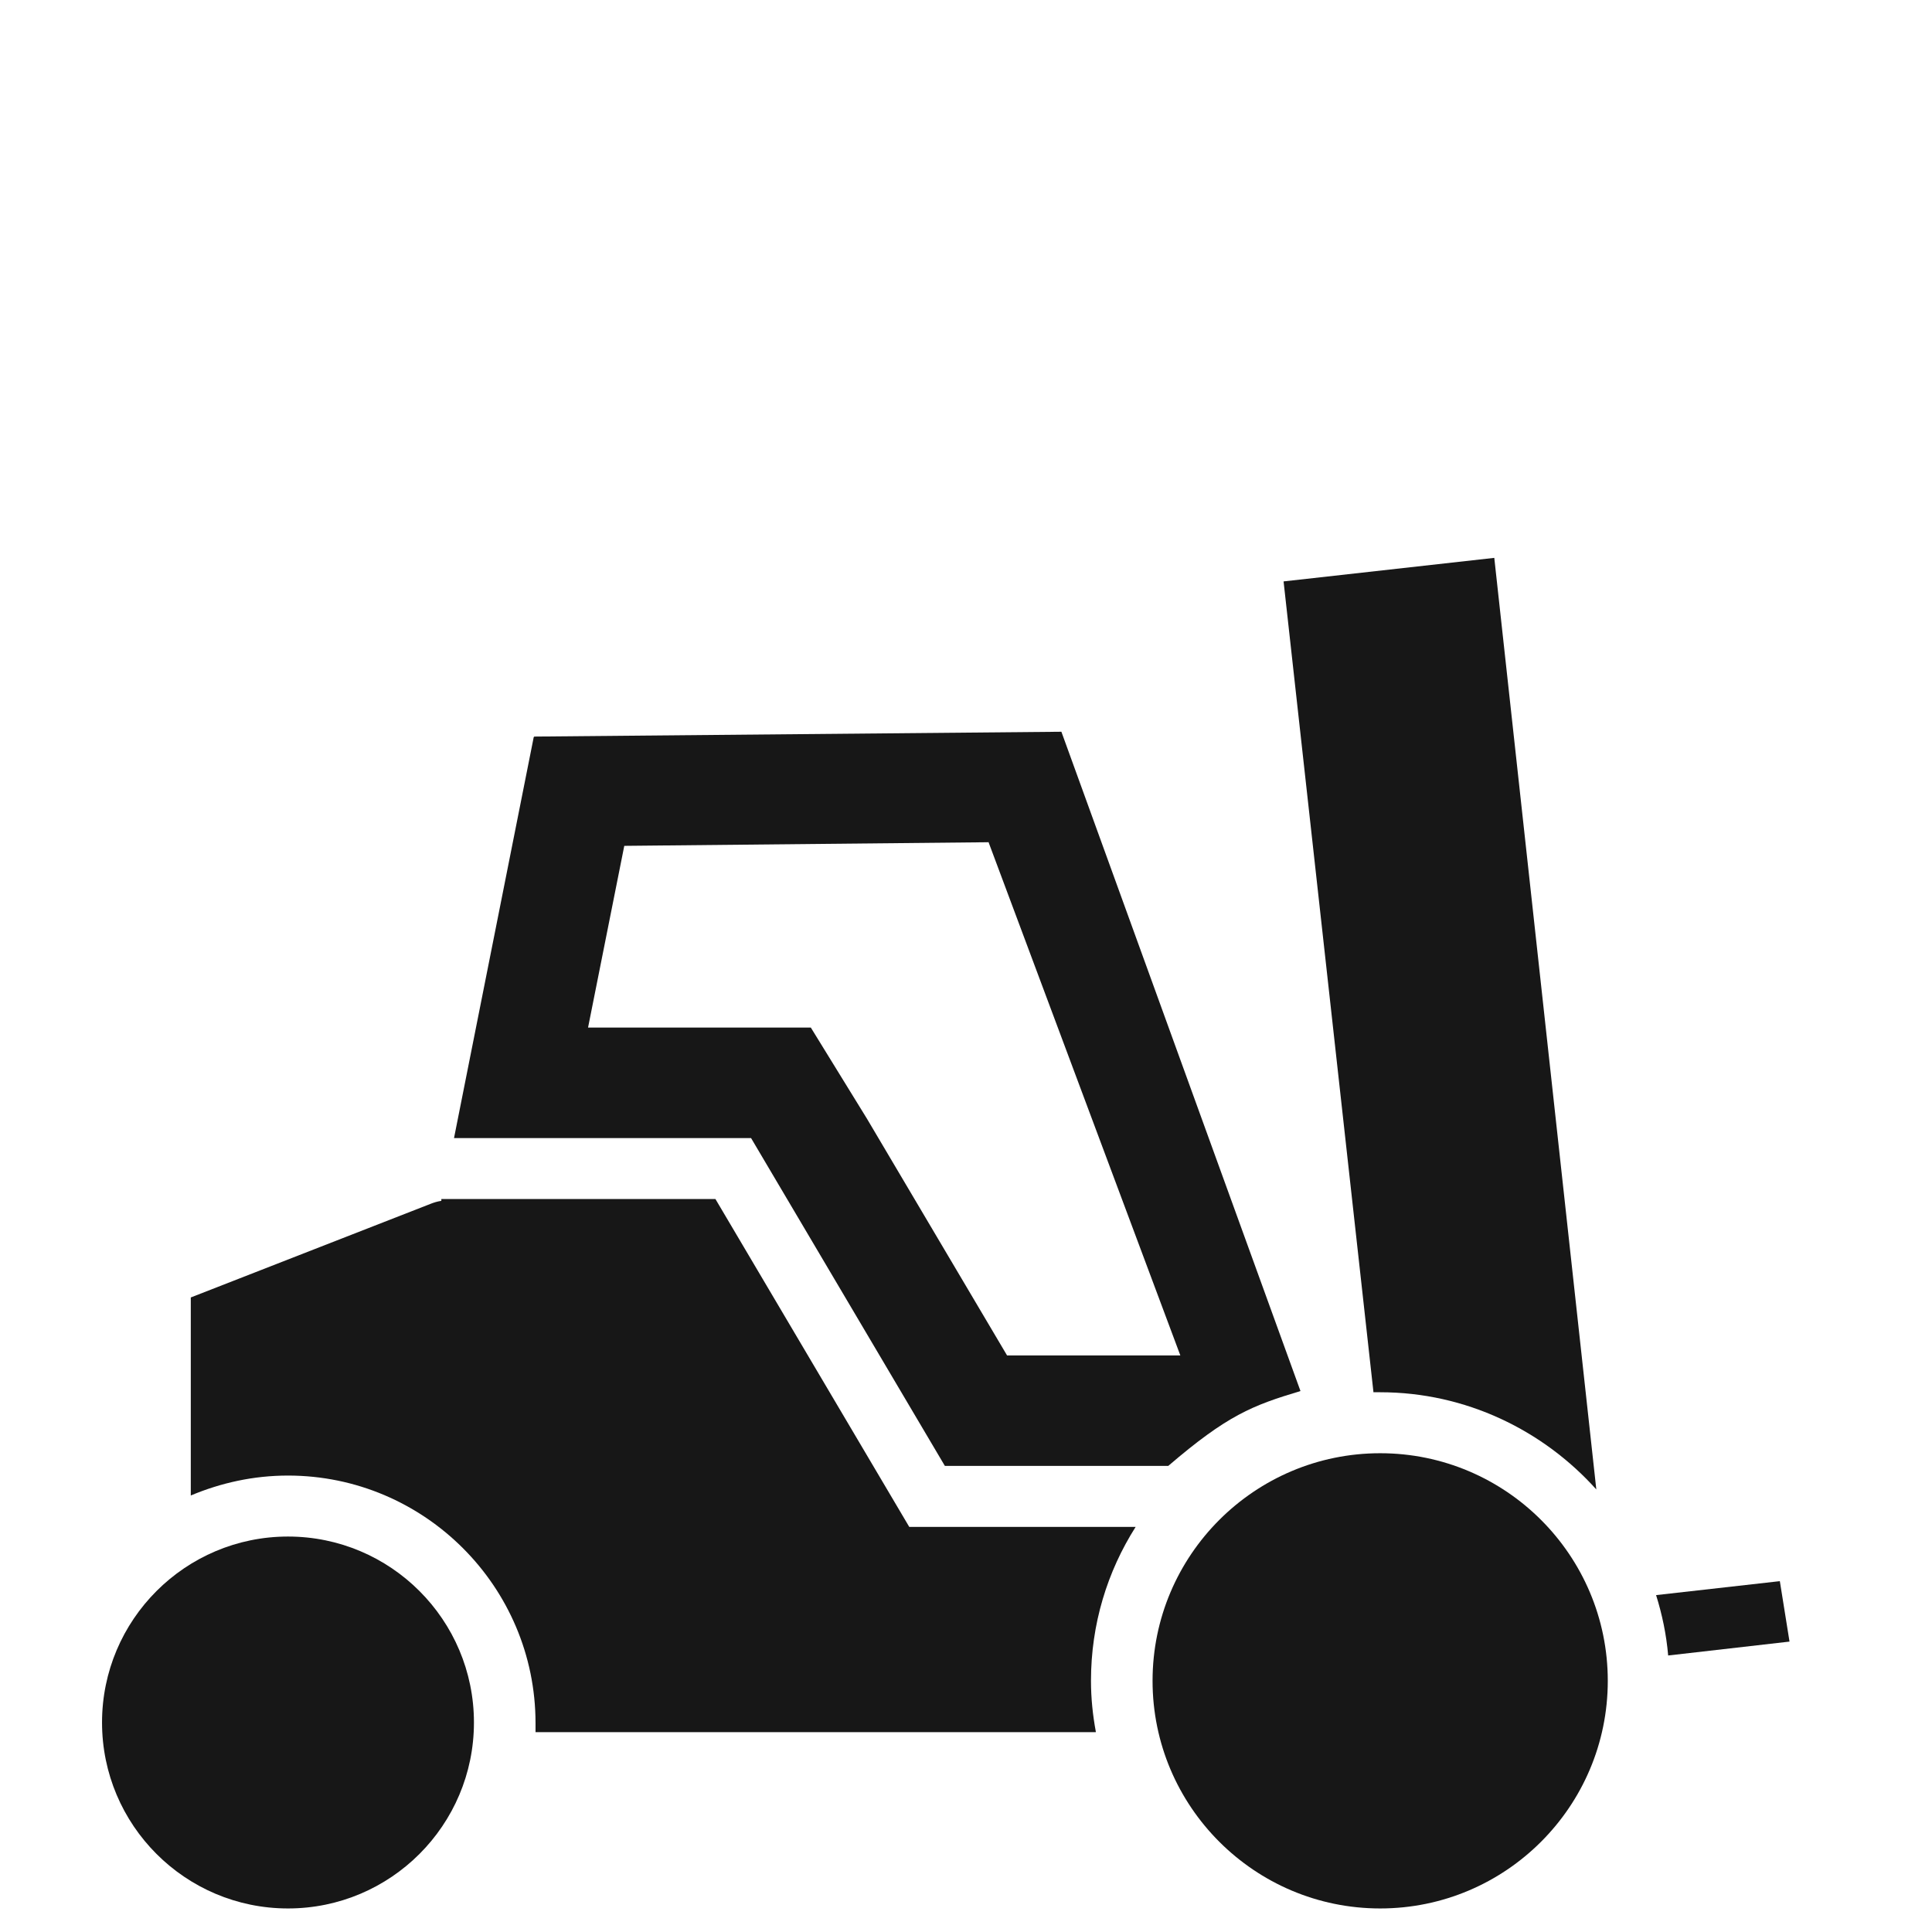 <?xml version="1.0" encoding="UTF-8"?>
<svg xmlns="http://www.w3.org/2000/svg" id="Layer_1" viewBox="0 0 32 32">
  <defs>
    <style>.cls-1{fill:#171717;stroke-width:0px;}</style>
  </defs>
  <path class="cls-1" d="m10.43,13.55h0,0m5.94.39l3.18,8.51h-2.87l-2.32-3.92-.93-1.51h-3.69l.6-3.01,6.03-.06m-7.53-1.74l-1.32,6.64s.06,0,.09,0h4.83l3.21,5.43h3.7c.98-.84,1.39-1,2.19-1.24l-3.96-10.92-8.73.08Z"></path>
  <path class="cls-1" d="m4.77,25.45c-1.7,0-3.08,1.38-3.08,3.08s1.38,3.08,3.08,3.08,3.08-1.38,3.08-3.08-1.38-3.08-3.08-3.08Z"></path>
  <path class="cls-1" d="m22.86,24.07c-2.08,0-3.77,1.69-3.77,3.77s1.69,3.77,3.77,3.77,3.77-1.69,3.77-3.77-1.69-3.77-3.77-3.77Z"></path>
  <path class="cls-1" d="m22.75,23.06s.07,0,.11,0c1.42,0,2.7.63,3.58,1.61l-1.69-15.43-3.49.39,1.49,13.44Z"></path>
  <path class="cls-1" d="m18.15,28.68c-.05-.27-.08-.55-.08-.84,0-.94.27-1.81.74-2.55h-3.75s0,0,0,0l-3.21-5.43h-4.25s-.14,0-.29,0v.03c-.07.01-.13.03-.18.05l-3.97,1.55v3.28c.5-.21,1.04-.33,1.61-.33,2.26,0,4.1,1.84,4.1,4.1,0,.05,0,.1,0,.15h9.28Z"></path>
  <path class="cls-1" d="m29.47,26.19l-2.04.23c.1.32.17.65.2,1l2.01-.23-.16-1Z"></path>
</svg>
